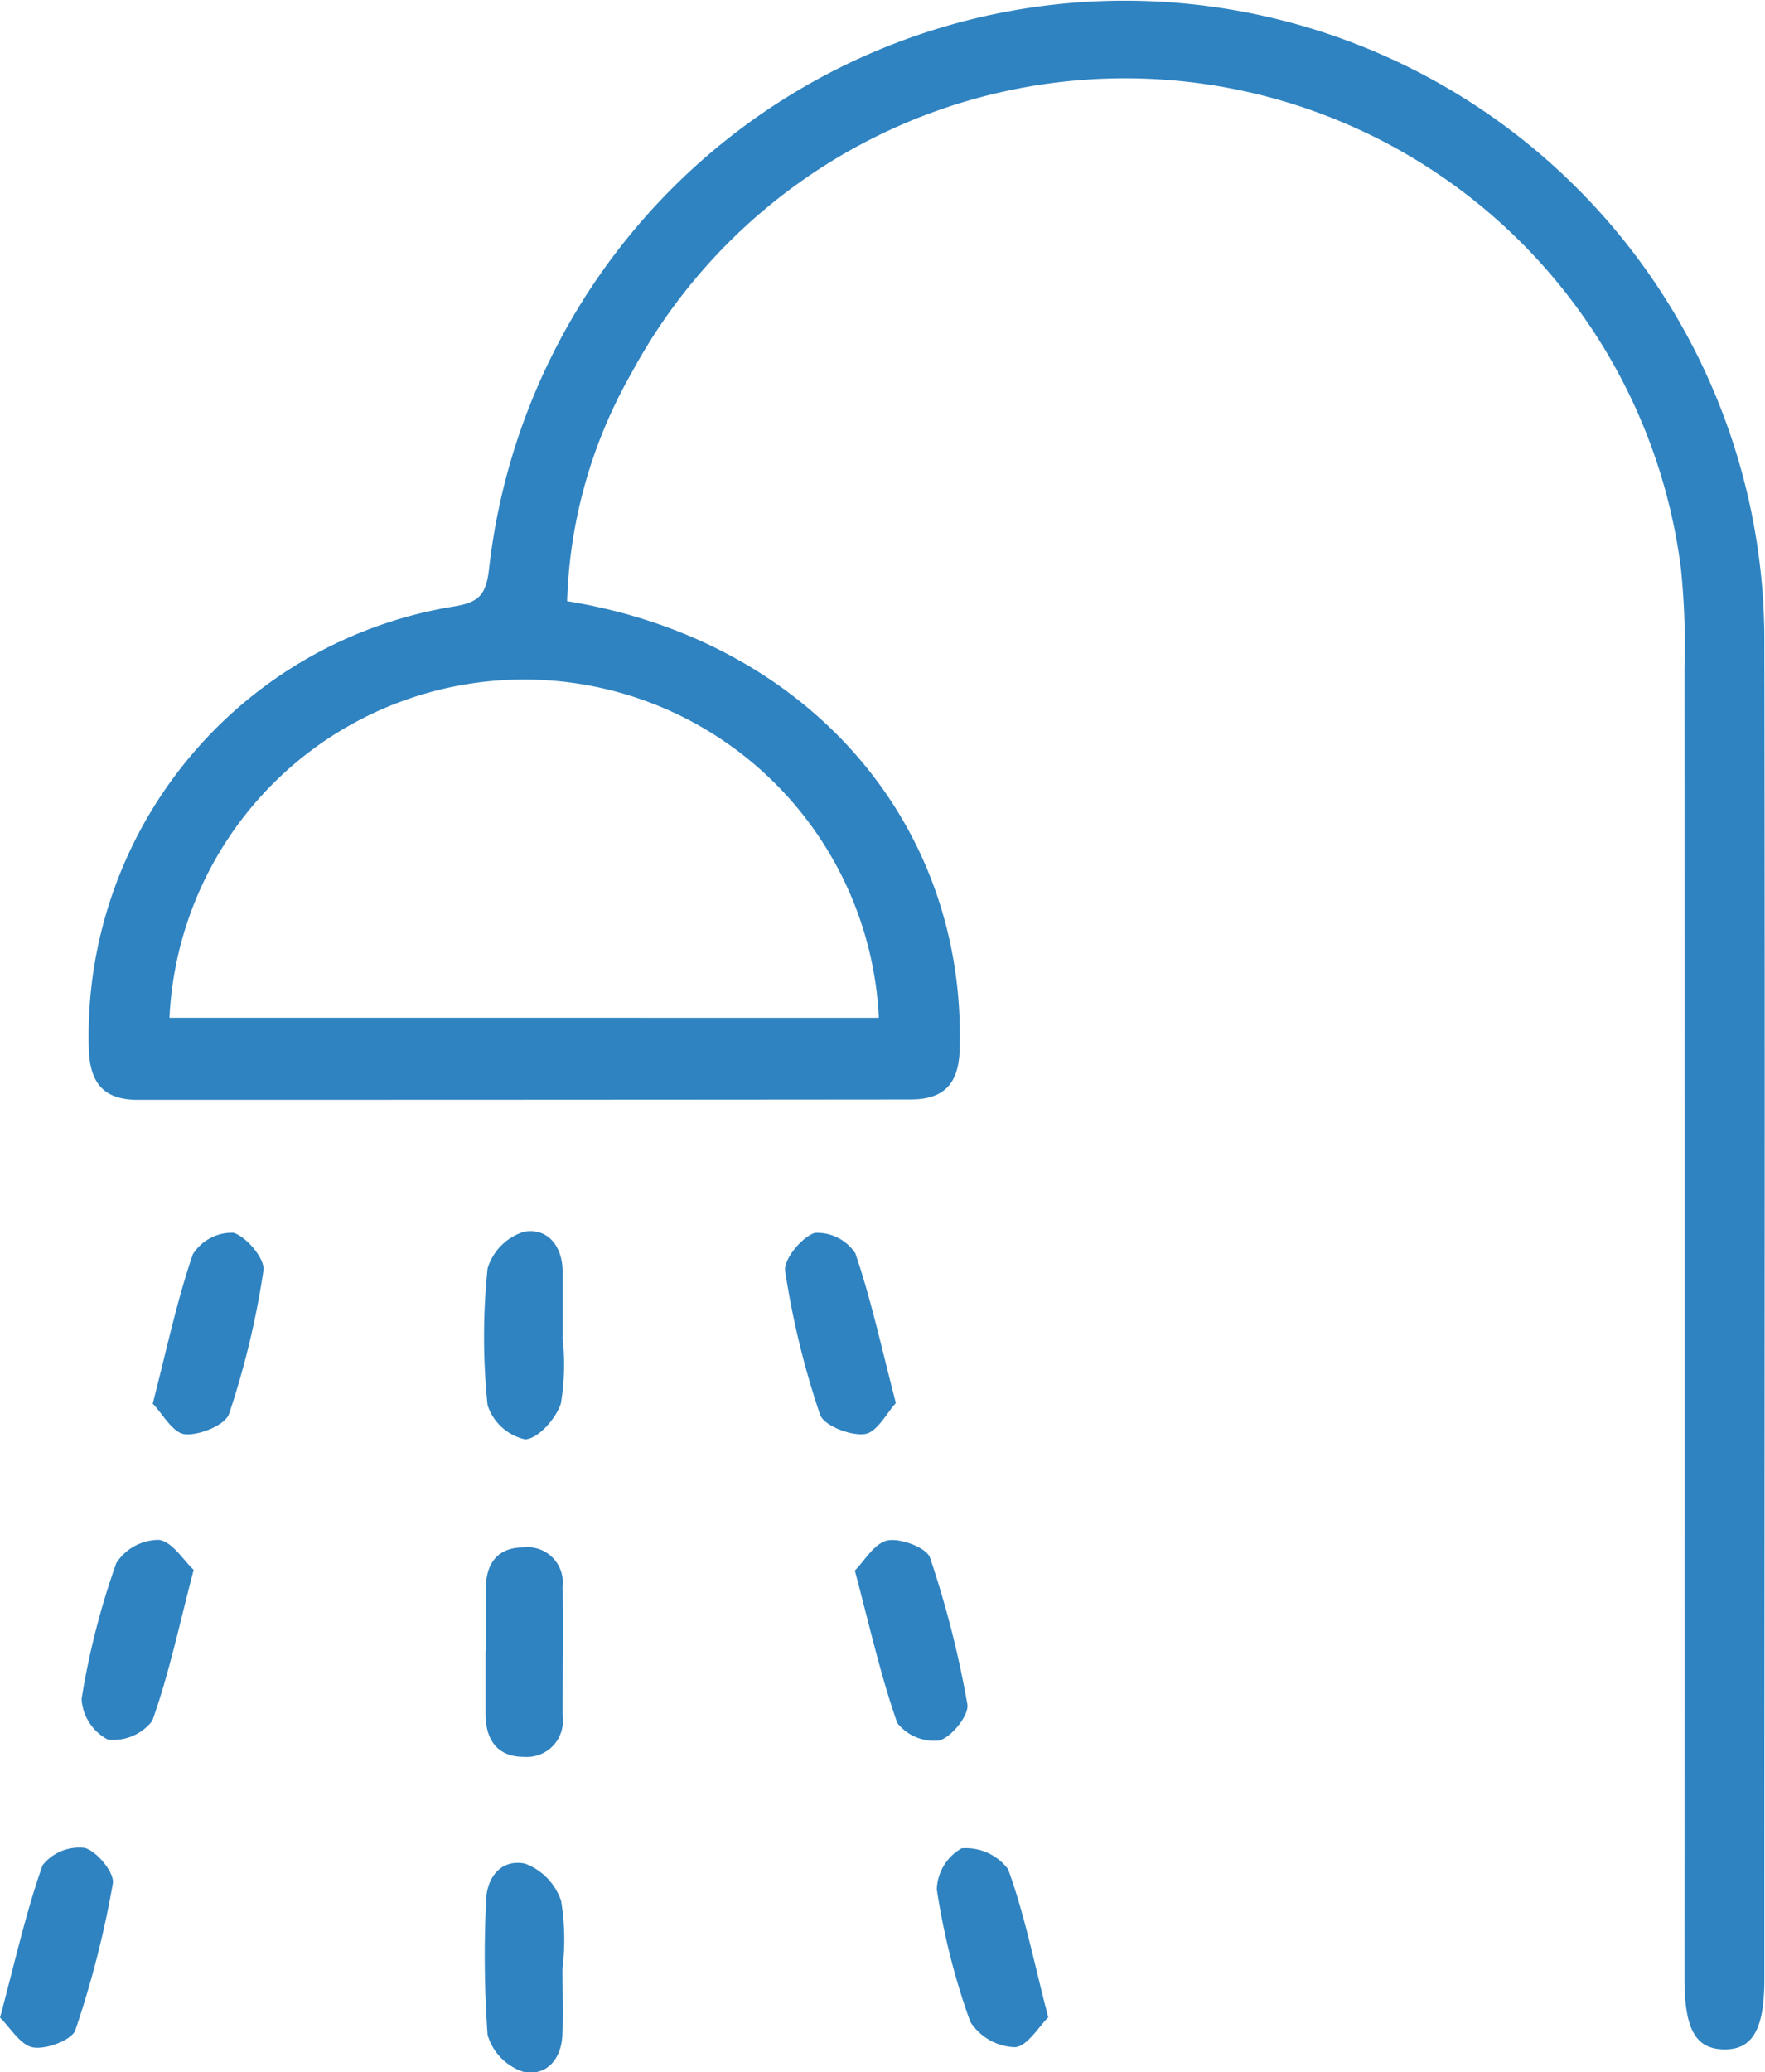 <?xml version="1.0" encoding="UTF-8"?>
<svg xmlns="http://www.w3.org/2000/svg" xmlns:xlink="http://www.w3.org/1999/xlink" id="Groupe_98" data-name="Groupe 98" width="30.484" height="35.782" viewBox="0 0 30.484 35.782">
  <defs>
    <clipPath id="clip-path">
      <rect id="Rectangle_319" data-name="Rectangle 319" width="30.484" height="35.782" fill="#2f83c1"></rect>
    </clipPath>
  </defs>
  <g id="Groupe_97" data-name="Groupe 97" transform="translate(0 0)" clip-path="url(#clip-path)">
    <path id="Tracé_623" data-name="Tracé 623" d="M8.261,10.379A8.449,8.449,0,0,1,9.367,6.451,9.68,9.68,0,0,1,27.5,9.834a13.237,13.237,0,0,1,.059,1.729q.005,11.3,0,22.592c0,.88.189,1.222.68,1.231s.7-.34.7-1.206c0-7.723.013-15.446,0-23.169A11.048,11.048,0,0,0,6.91,9.846c-.052.41-.163.553-.591.623A7.513,7.513,0,0,0,0,18.114c.019.6.27.874.84.875q6.675,0,13.349-.006c.568,0,.835-.254.852-.862.115-3.9-2.614-7.066-6.784-7.742m5.384,7.194H1.393a6.133,6.133,0,0,1,12.252,0" transform="translate(1.534 0)" fill="#2f83c1"></path>
    <path id="Tracé_624" data-name="Tracé 624" d="M12.782,30.893c-.249-.962-.41-1.783-.694-2.559a.918.918,0,0,0-.8-.359.845.845,0,0,0-.43.71,12.1,12.1,0,0,0,.578,2.286.955.955,0,0,0,.768.439c.214-.008.416-.359.581-.517" transform="translate(5.322 3.938)" fill="#2f83c1"></path>
    <path id="Tracé_625" data-name="Tracé 625" d="M25.726,23.828c-.18-.167-.378-.5-.608-.521a.876.876,0,0,0-.731.4,13.242,13.242,0,0,0-.6,2.348.849.849,0,0,0,.453.7.848.848,0,0,0,.768-.323c.286-.8.461-1.636.715-2.607" transform="translate(-22.378 3.281)" fill="#2f83c1"></path>
    <path id="Tracé_626" data-name="Tracé 626" d="M25.012,30.9c.176.17.351.478.574.516s.668-.127.728-.3a16.982,16.982,0,0,0,.647-2.531c.032-.184-.276-.559-.487-.615a.811.811,0,0,0-.727.3c-.289.82-.478,1.675-.735,2.634" transform="translate(-25.012 3.936)" fill="#2f83c1"></path>
    <path id="Tracé_627" data-name="Tracé 627" d="M15.079,21.6c-.246-.946-.426-1.783-.7-2.586a.792.792,0,0,0-.7-.353c-.229.076-.543.46-.512.663A14.515,14.515,0,0,0,13.77,21.8c.065.189.525.368.772.335.213-.03.383-.37.536-.534" transform="translate(0.394 2.626)" fill="#2f83c1"></path>
    <path id="Tracé_628" data-name="Tracé 628" d="M22.731,21.614c.163.167.34.5.549.524.251.025.7-.159.765-.351a14.515,14.515,0,0,0,.594-2.475c.03-.2-.29-.583-.519-.653a.8.8,0,0,0-.7.371c-.275.8-.451,1.639-.694,2.585" transform="translate(-20.089 2.626)" fill="#2f83c1"></path>
    <path id="Tracé_629" data-name="Tracé 629" d="M12.075,23.835c.256.959.445,1.814.734,2.634a.809.809,0,0,0,.727.3c.211-.057.514-.437.483-.623a17.115,17.115,0,0,0-.645-2.531c-.059-.173-.5-.341-.728-.3s-.4.349-.57.52" transform="translate(2.689 3.282)" fill="#2f83c1"></path>
    <path id="Tracé_630" data-name="Tracé 630" d="M18.2,25.205c0,.362,0,.724,0,1.086,0,.448.2.752.679.746a.62.62,0,0,0,.651-.705c0-.745.006-1.491,0-2.236a.608.608,0,0,0-.674-.676c-.444,0-.646.272-.651.7,0,.362,0,.724,0,1.086Z" transform="translate(-9.814 3.298)" fill="#2f83c1"></path>
    <path id="Tracé_631" data-name="Tracé 631" d="M19.522,29.993a4.048,4.048,0,0,0-.026-1.142,1.042,1.042,0,0,0-.622-.643c-.4-.084-.668.222-.674.656a19.265,19.265,0,0,0,.026,2.3.95.95,0,0,0,.617.638c.4.083.664-.219.676-.655.01-.383,0-.767,0-1.15" transform="translate(-9.805 3.97)" fill="#2f83c1"></path>
    <path id="Tracé_632" data-name="Tracé 632" d="M19.537,20.465c0-.383,0-.768,0-1.151-.008-.437-.272-.743-.667-.67a.953.953,0,0,0-.629.634,11.483,11.483,0,0,0,0,2.359.885.885,0,0,0,.645.591c.218,0,.541-.359.621-.621a4.013,4.013,0,0,0,.027-1.143h0" transform="translate(-9.82 2.624)" fill="#2f83c1"></path>
  </g>
</svg>
